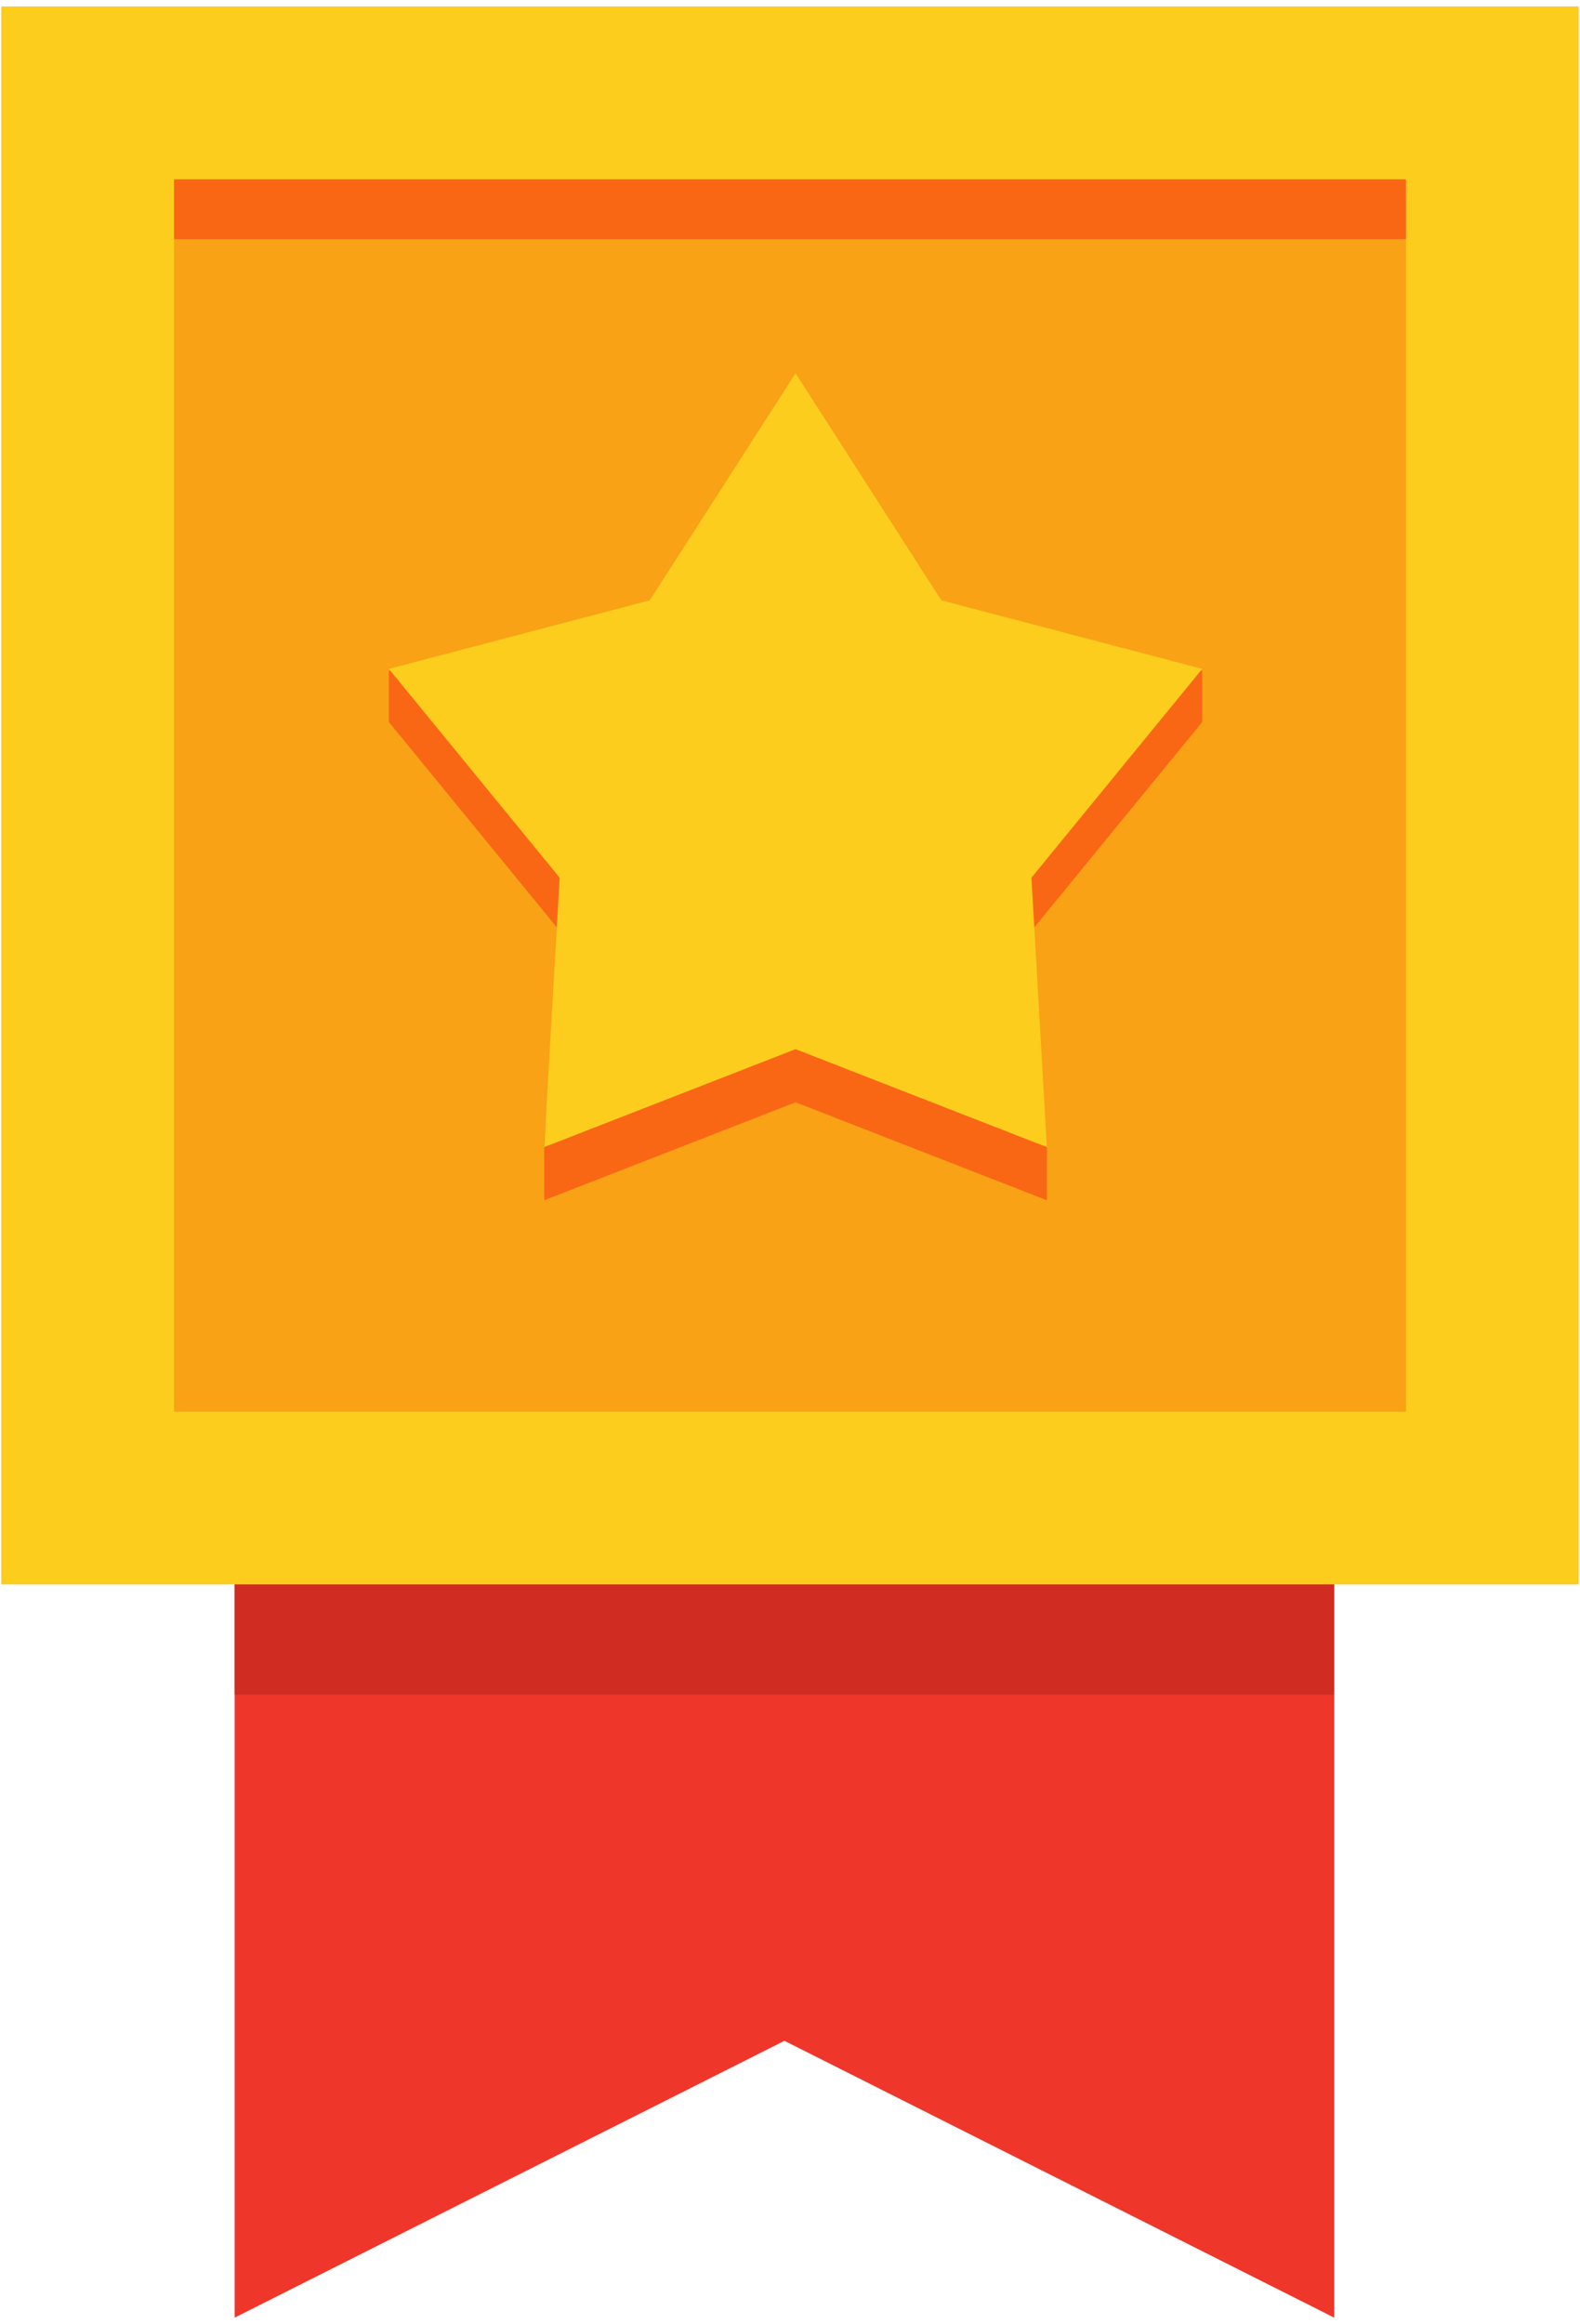 <svg width="119" height="175" viewBox="0 0 119 175" fill="none" xmlns="http://www.w3.org/2000/svg">
<path d="M17.673 105.904H100.49V174.5L59.082 153.656L17.673 174.5V105.904Z" fill="#EF362A"/>
<path d="M100.49 127.596L17.673 127.596L17.673 59L59.081 79.844L100.49 59L100.49 127.596Z" fill="#D02C22"/>
<path d="M0.105 0.5L118.894 0.5V119.289H0.105L0.105 0.5Z" fill="#F9A215"/>
<path d="M13 13L106 13V18L13 18V13Z" fill="#F96715"/>
<path d="M6.605 7L112.394 7V112.789H6.605L6.605 7Z" stroke="#FCCD1D" stroke-width="13"/>
<path d="M62 49.5L90.548 50.5V54.36L77.683 70.085L78.848 86.5V90.368L59.918 82.993L40.987 90.368V86L42.152 70.085L29.287 54.36L29.287 50.5L62 49.5Z" fill="#F96715"/>
<path d="M59.918 28.106L70.897 45.2L90.548 50.36L77.683 66.085L78.848 86.368L59.918 78.993L40.987 86.368L42.152 66.085L29.287 50.36L48.938 45.2L59.918 28.106Z" fill="url(#paint0_linear_137_1090)"/>
<defs>
<linearGradient id="paint0_linear_137_1090" x1="59.918" y1="28.106" x2="59.918" y2="92.519" gradientUnits="userSpaceOnUse">
<stop stop-color="#FCCD1D"/>
<stop offset="1" stop-color="#FCCD1D"/>
</linearGradient>
</defs>
</svg>
